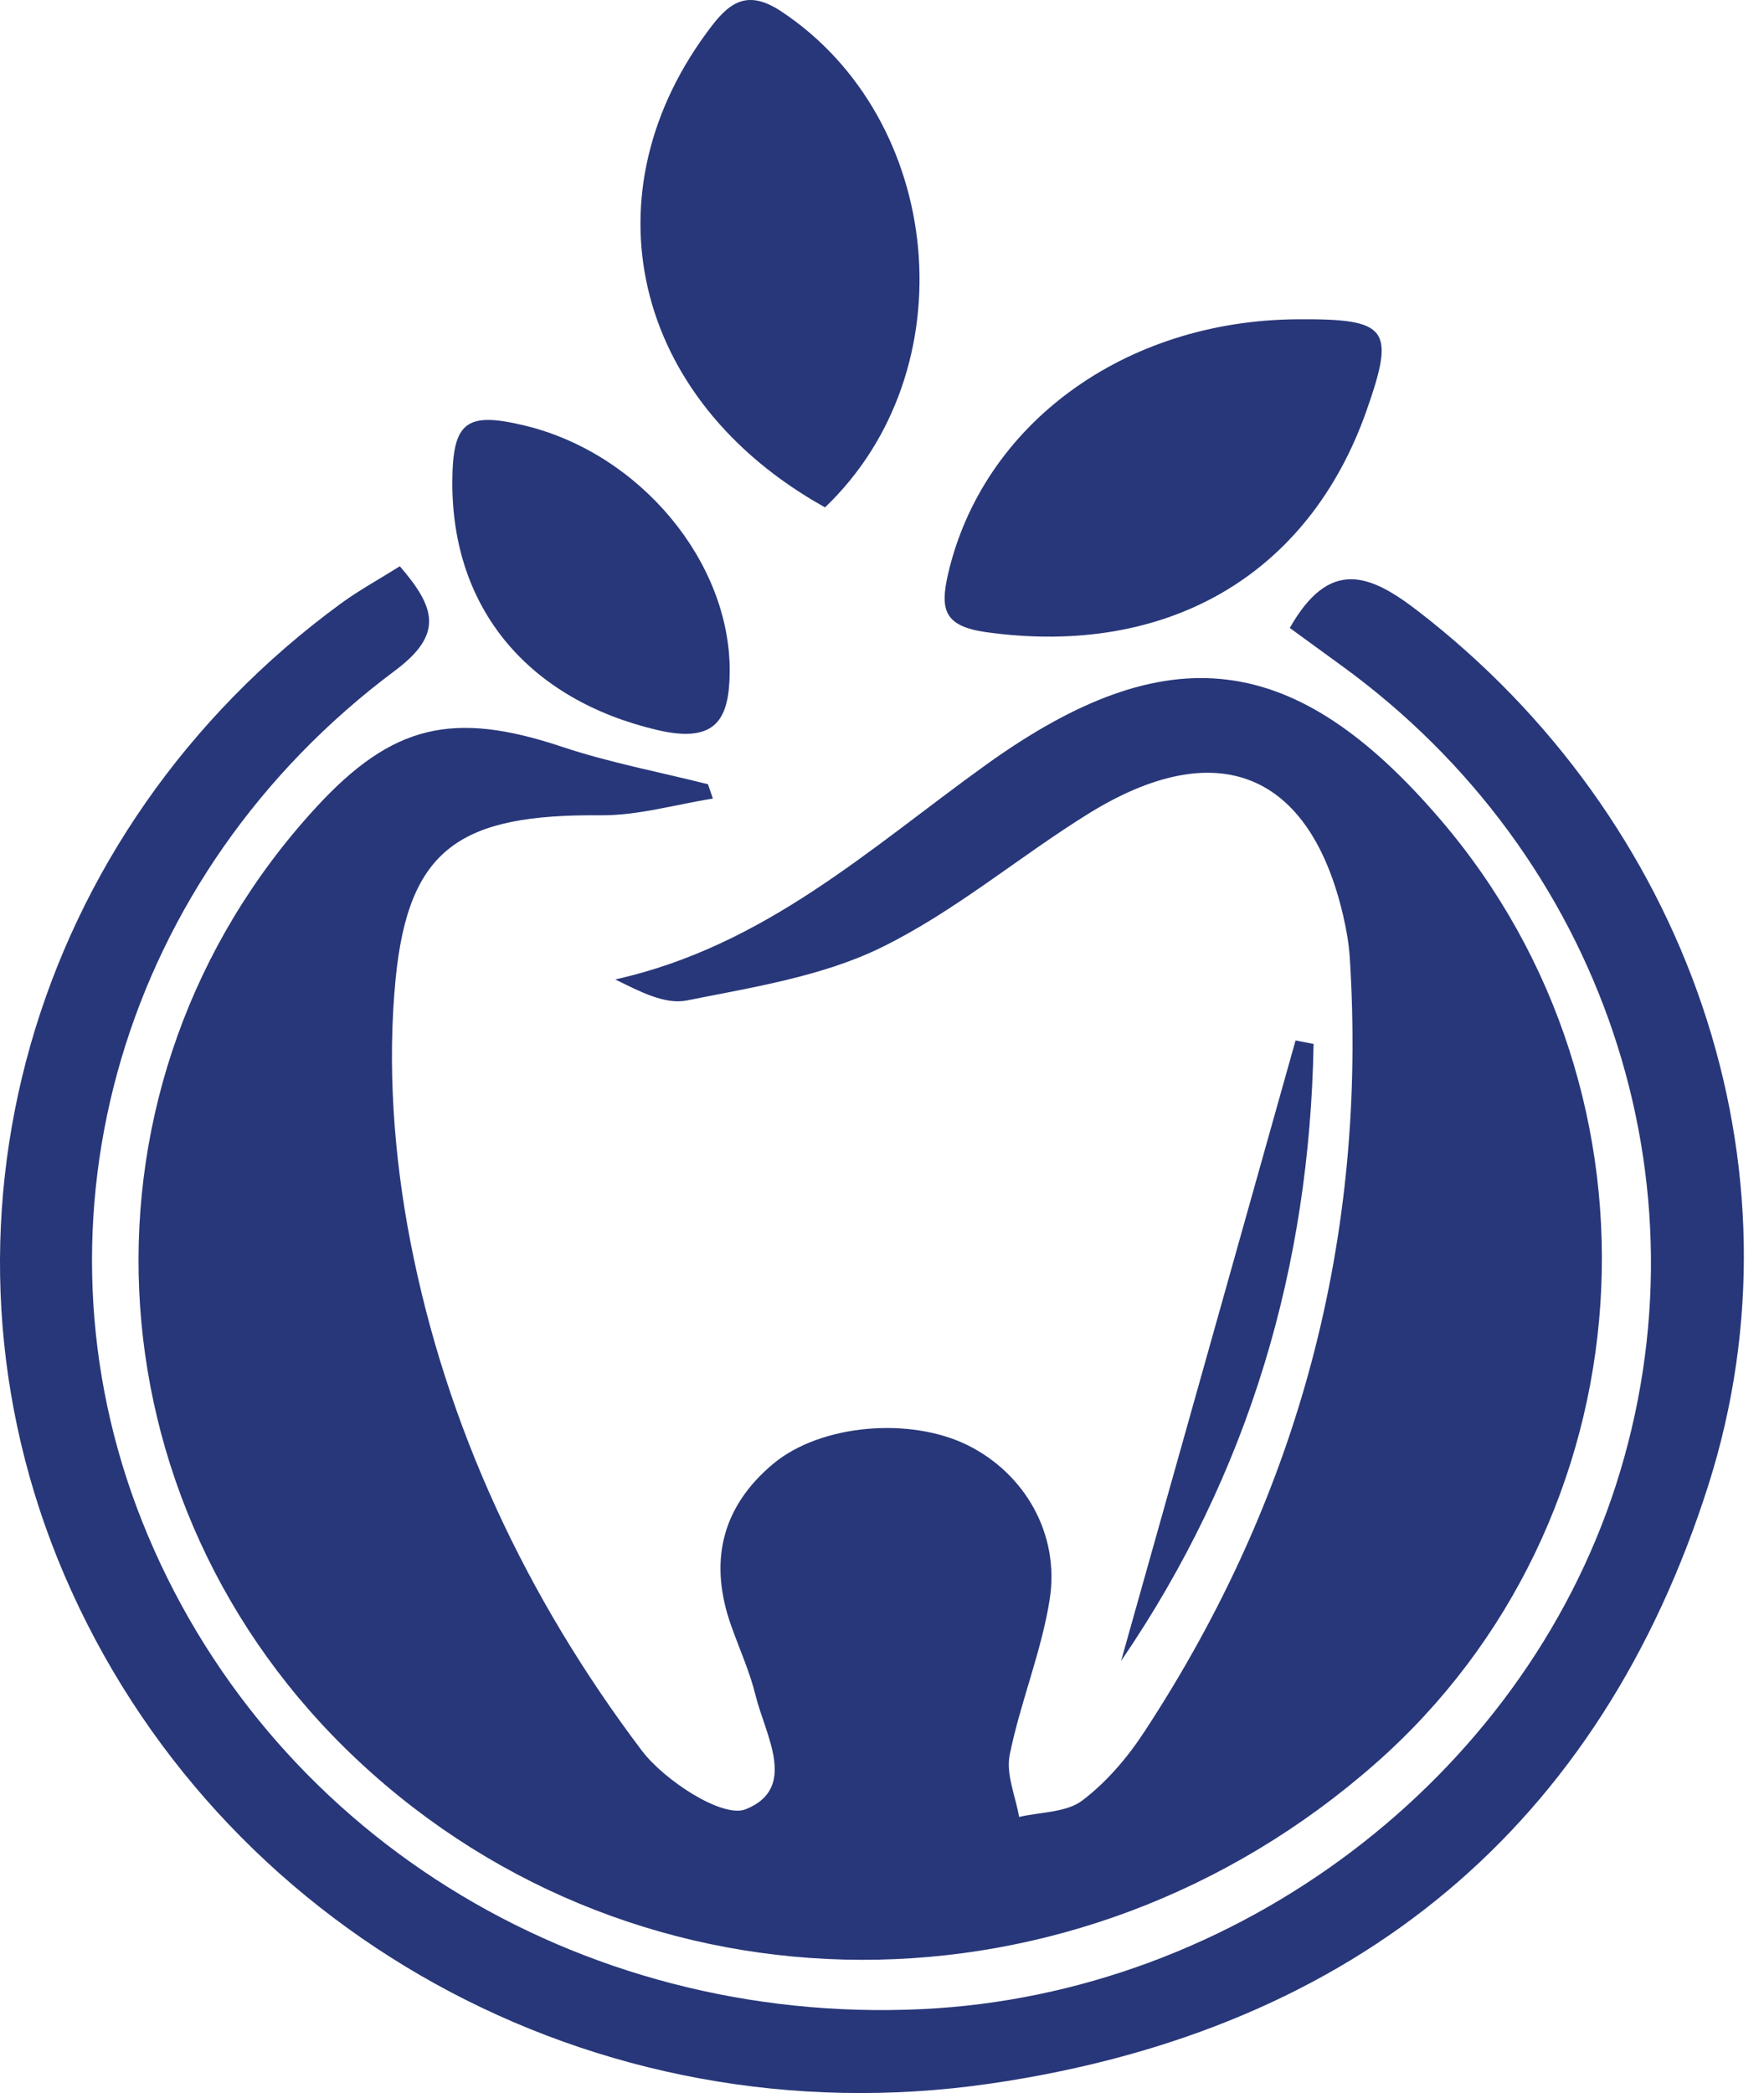 <svg width="59" height="70" viewBox="0 0 59 70" fill="none" xmlns="http://www.w3.org/2000/svg">
<g id="Group 380">
<path id="Vector" d="M23.852 26.706C22.594 26.904 21.337 27.279 20.079 27.266C15.415 27.229 13.662 28.349 13.231 32.748C12.951 35.631 13.171 38.645 13.722 41.503C14.924 47.714 17.598 53.422 21.462 58.541C22.22 59.546 24.166 60.814 24.937 60.51C26.695 59.809 25.605 58.043 25.273 56.708C25.08 55.913 24.731 55.147 24.455 54.369C23.714 52.277 24.098 50.428 25.863 48.953C27.457 47.627 30.446 47.38 32.371 48.336C34.267 49.279 35.46 51.301 35.106 53.508C34.827 55.259 34.124 56.943 33.771 58.689C33.642 59.336 33.965 60.069 34.086 60.765C34.801 60.6 35.666 60.617 36.192 60.221C37.014 59.599 37.721 58.767 38.281 57.907C43.471 49.991 45.736 41.351 45.146 32.031C45.116 31.553 45.03 31.076 44.922 30.61C43.798 25.812 40.693 24.552 36.398 27.217C34.056 28.671 31.924 30.495 29.456 31.698C27.487 32.657 25.17 33.02 22.965 33.46C22.245 33.604 21.401 33.164 20.579 32.756C25.601 31.636 29.133 28.337 32.996 25.565C39.052 21.22 43.311 21.739 48.161 27.39C56.151 36.697 55.19 50.881 46.02 58.965C36.041 67.762 21.449 67.733 11.995 58.899C2.765 50.275 2.132 36.191 10.56 27.015C13.123 24.223 15.156 23.762 18.787 24.972C20.376 25.503 22.047 25.817 23.68 26.228L23.843 26.706H23.852Z" fill="#283779"/>
<path id="Vector_2" d="M43.139 21.001C44.462 18.67 45.797 19.185 47.395 20.412C56.44 27.364 60.535 38.973 57.142 49.66C53.536 61.002 45.431 67.892 33.121 69.684C19.842 71.615 7.236 64.528 2.153 52.675C-2.8 41.119 0.999 27.776 11.422 20.169C12.029 19.728 12.693 19.366 13.373 18.938C14.562 20.317 14.846 21.207 13.214 22.426C4.096 29.225 0.732 40.765 4.755 50.884C8.877 61.245 19.278 67.744 30.851 67.192C41.356 66.69 50.87 59.503 54.045 49.673C57.305 39.571 53.631 28.607 44.853 22.249C44.289 21.841 43.729 21.429 43.139 21.001Z" fill="#283779"/>
<path id="Vector_3" d="M27.597 16.97C21.11 13.362 19.538 6.41 23.815 0.855C24.474 -0.002 25.077 -0.311 26.124 0.377C31.585 3.985 32.395 12.382 27.597 16.966V16.97Z" fill="#283779"/>
<path id="Vector_4" d="M43.385 10.678C46.434 10.657 46.675 10.974 45.706 13.733C43.764 19.252 39.009 21.983 32.987 21.142C31.575 20.945 31.437 20.389 31.708 19.203C32.862 14.207 37.583 10.719 43.385 10.678Z" fill="#283779"/>
<path id="Vector_5" d="M15.129 16.121C15.138 14.107 15.585 13.761 17.545 14.231C21.413 15.162 24.432 18.798 24.406 22.468C24.393 24.049 23.959 24.881 21.973 24.412C17.696 23.402 15.112 20.38 15.129 16.117V16.121Z" fill="#283779"/>
<path id="Vector_6" d="M43.935 34.912C43.802 42.325 41.803 49.244 37.496 55.549C39.443 48.63 41.39 41.716 43.332 34.797C43.53 34.834 43.733 34.875 43.931 34.912H43.935Z" fill="#283779"/>
</g>
</svg>
